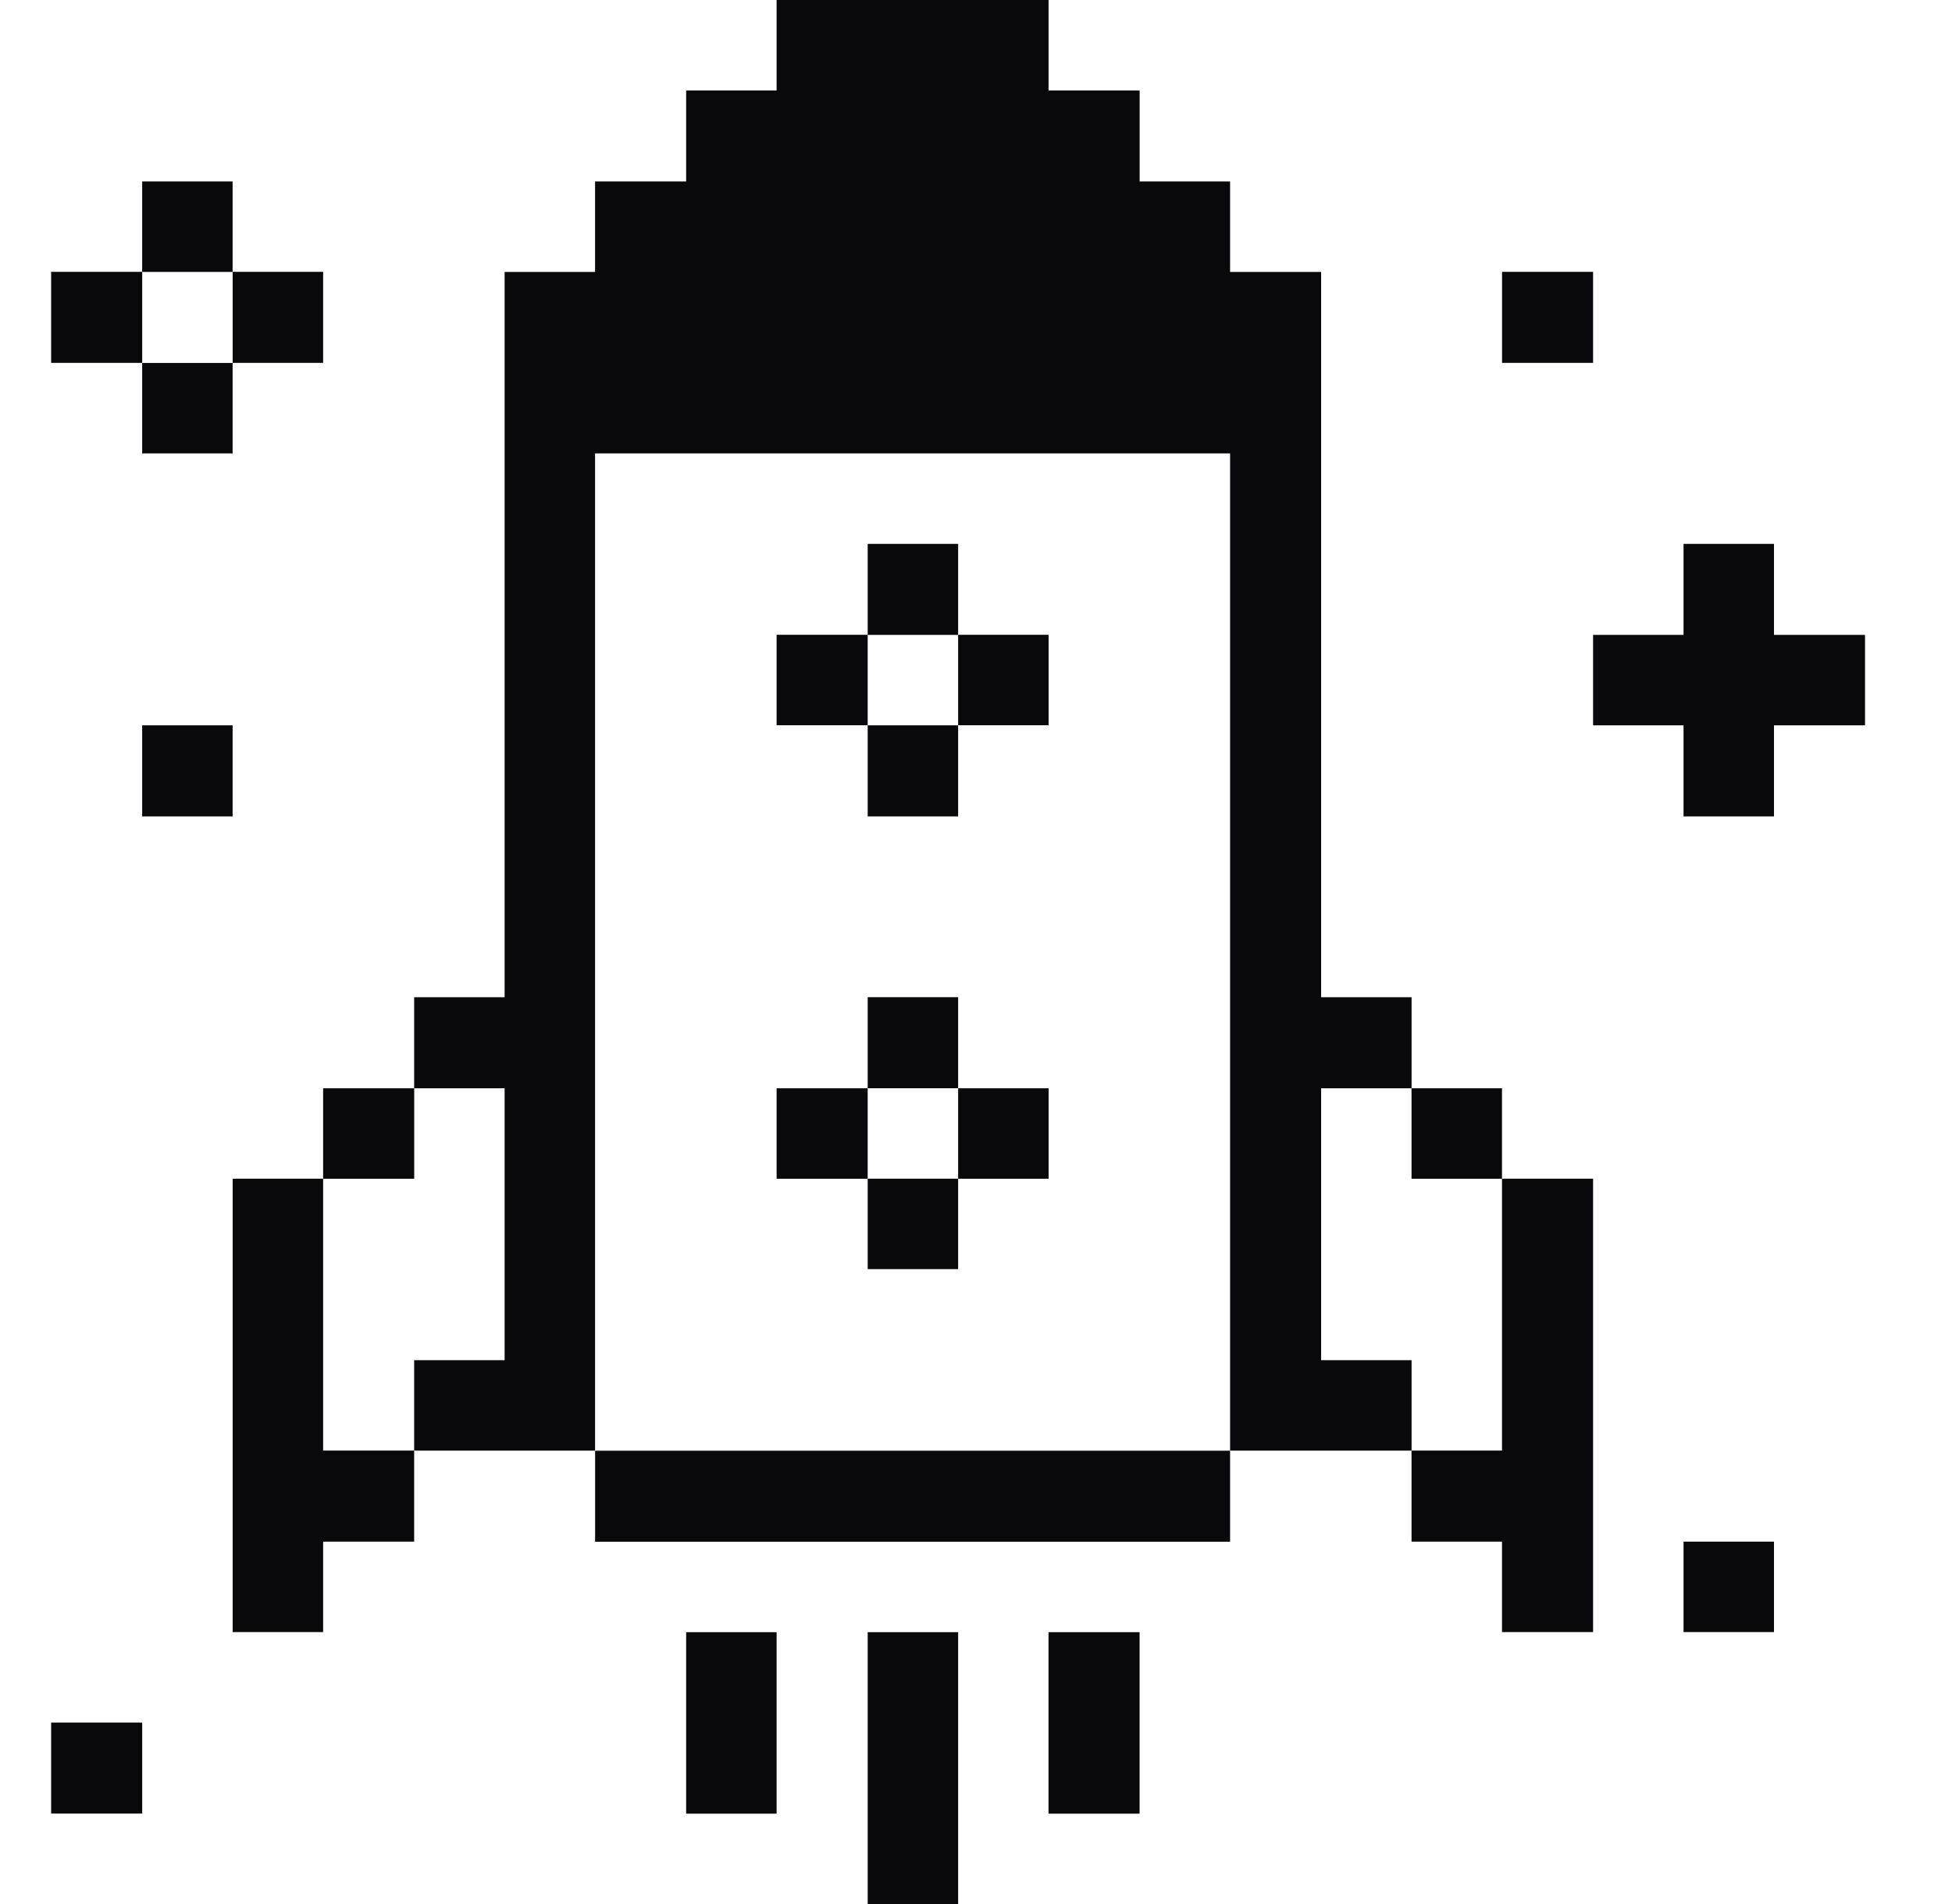 <svg width="41" height="40" viewBox="0 0 41 40" fill="none" xmlns="http://www.w3.org/2000/svg">
<path d="M35.361 11.426V13.338H33.461V15.238H35.361V17.151H37.261V15.238H39.173V13.338H37.261V11.426H35.361Z" fill="#09090B"/>
<path d="M35.361 32.387H37.261V34.287H35.361V32.387Z" fill="#09090B"/>
<path d="M31.548 30.474H29.648V32.387H31.548V34.287H33.461V24.762H31.548V30.474Z" fill="#09090B"/>
<path d="M31.549 5.711H33.461V7.623H31.549V5.711Z" fill="#09090B"/>
<path d="M29.648 22.863H31.548V24.763H29.648V22.863Z" fill="#09090B"/>
<path d="M25.837 5.713V3.812H23.937V1.9H22.024V0H16.312V1.9H14.412V3.812H12.499V5.713H10.599V20.95H8.699V22.863H10.599V28.575H8.699V30.475H12.499V9.525H25.837V30.475H29.649V28.575H27.749V22.863H29.649V20.95H27.749V5.713H25.837Z" fill="#09090B"/>
<path d="M22.023 34.289H23.936V38.102H22.023V34.289Z" fill="#09090B"/>
<path d="M12.5 30.477H25.837V32.389H12.5V30.477Z" fill="#09090B"/>
<path d="M20.125 22.863H22.025V24.763H20.125V22.863Z" fill="#09090B"/>
<path d="M20.125 13.336H22.025V15.236H20.125V13.336Z" fill="#09090B"/>
<path d="M18.225 34.289H20.125V40.002H18.225V34.289Z" fill="#09090B"/>
<path d="M18.225 24.762H20.125V26.662H18.225V24.762Z" fill="#09090B"/>
<path d="M18.225 20.949H20.125V22.862H18.225V20.949Z" fill="#09090B"/>
<path d="M18.225 15.238H20.125V17.151H18.225V15.238Z" fill="#09090B"/>
<path d="M18.225 11.426H20.125V13.338H18.225V11.426Z" fill="#09090B"/>
<path d="M16.312 22.863H18.225V24.763H16.312V22.863Z" fill="#09090B"/>
<path d="M16.312 13.336H18.225V15.236H16.312V13.336Z" fill="#09090B"/>
<path d="M14.412 34.289H16.312V38.102H14.412V34.289Z" fill="#09090B"/>
<path d="M6.787 22.863H8.7V24.763H6.787V22.863Z" fill="#09090B"/>
<path d="M6.787 24.762H4.887V34.287H6.787V32.387H8.699V30.474H6.787V24.762Z" fill="#09090B"/>
<path d="M4.887 5.711H6.787V7.623H4.887V5.711Z" fill="#09090B"/>
<path d="M2.986 15.238H4.886V17.151H2.986V15.238Z" fill="#09090B"/>
<path d="M2.986 7.625H4.886V9.525H2.986V7.625Z" fill="#09090B"/>
<path d="M2.986 3.812H4.886V5.713H2.986V3.812Z" fill="#09090B"/>
<path d="M1.074 36.188H2.987V38.1H1.074V36.188Z" fill="#09090B"/>
<path d="M1.074 5.711H2.987V7.623H1.074V5.711Z" fill="#09090B"/>
</svg>
